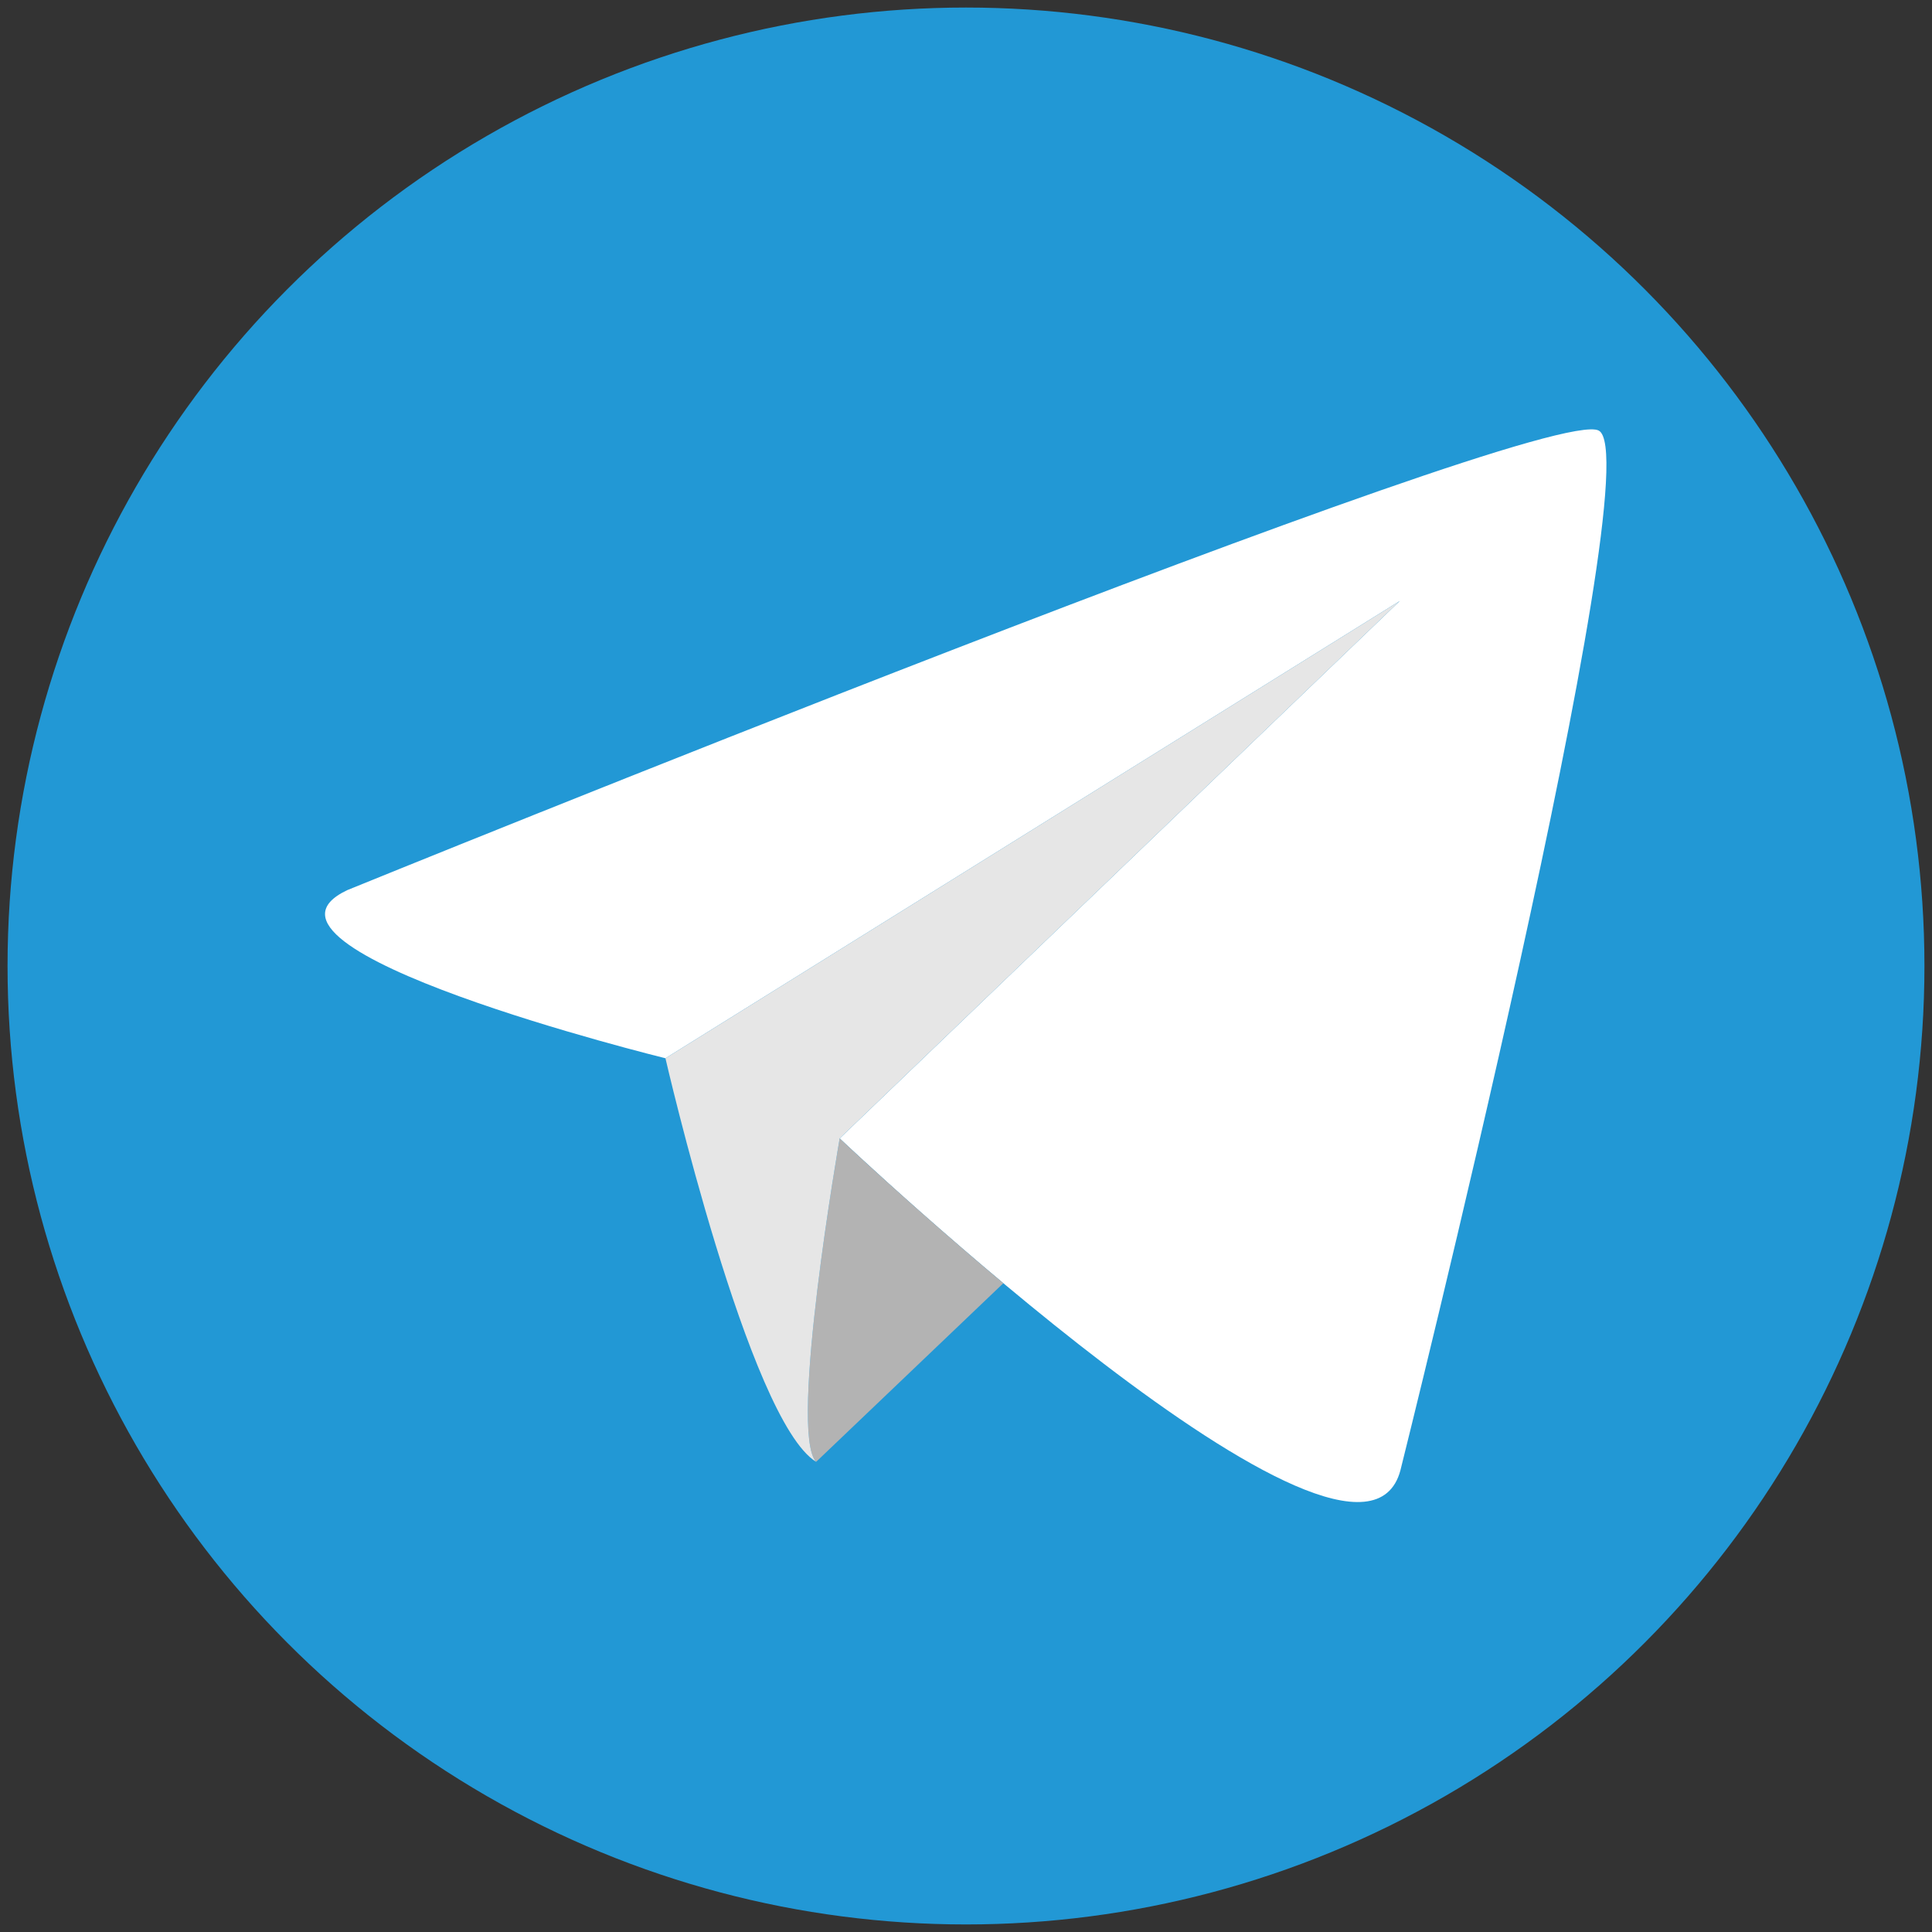 <?xml version="1.0" ?><svg height="512" id="svg8" version="1.1" viewBox="0 0 135.467 135.467" width="512" xmlns="http://www.w3.org/2000/svg" xmlns:cc="http://creativecommons.org/ns#" xmlns:dc="http://purl.org/dc/elements/1.1/" xmlns:inkscape="http://www.inkscape.org/namespaces/inkscape" xmlns:rdf="http://www.w3.org/1999/02/22-rdf-syntax-ns#" xmlns:sodipodi="http://sodipodi.sourceforge.net/DTD/sodipodi-0.dtd" xmlns:svg="http://www.w3.org/2000/svg"><rect x="0" y="0" width="135.467" height="135.467" fill="#333333" stroke="none"/><defs id="defs2"/><g id="layer1"><circle cx="67.733" cy="67.733" id="path848" r="67.204" style="fill:#2298d5;fill-opacity:1;stroke:none;stroke-width:1.058;stroke-linecap:round;stroke-linejoin:round"/><g id="g921" style="stroke-width:0.847" transform="matrix(1.18,0,0,1.18,-11.952,-12.258)"><path d="m 93.342,97.764 c 0,0 15.044,-60.147 11.78,-61.794 -3.264,-1.647 -74.353,27.309 -74.353,27.309 -7.449,3.516 18.902,9.993 18.902,9.993 l 43.638,-27.175 -33.284,31.937 c 0,0 30.79,29.166 33.317,19.729 z" id="path898" style="fill:#ffffff;stroke:none;stroke-width:0.224px;stroke-linecap:butt;stroke-linejoin:miter;stroke-opacity:1"/><path d="m 60.024,78.034 c 0,0 -3.056,17.441 -1.399,19.219 L 69.75,86.638 c -5.471,-4.576 -9.726,-8.604 -9.726,-8.604 z" id="path900" style="fill:#b3b3b3;stroke:none;stroke-width:0.224px;stroke-linecap:butt;stroke-linejoin:miter;stroke-opacity:1"/><path d="M 93.309,46.097 49.671,73.272 c 0,0 4.956,21.532 8.954,23.981 -1.657,-1.778 1.399,-19.219 1.399,-19.219 z" id="path902" style="fill:#e6e6e6;stroke:none;stroke-width:0.224px;stroke-linecap:butt;stroke-linejoin:miter;stroke-opacity:1"/></g></g></svg>